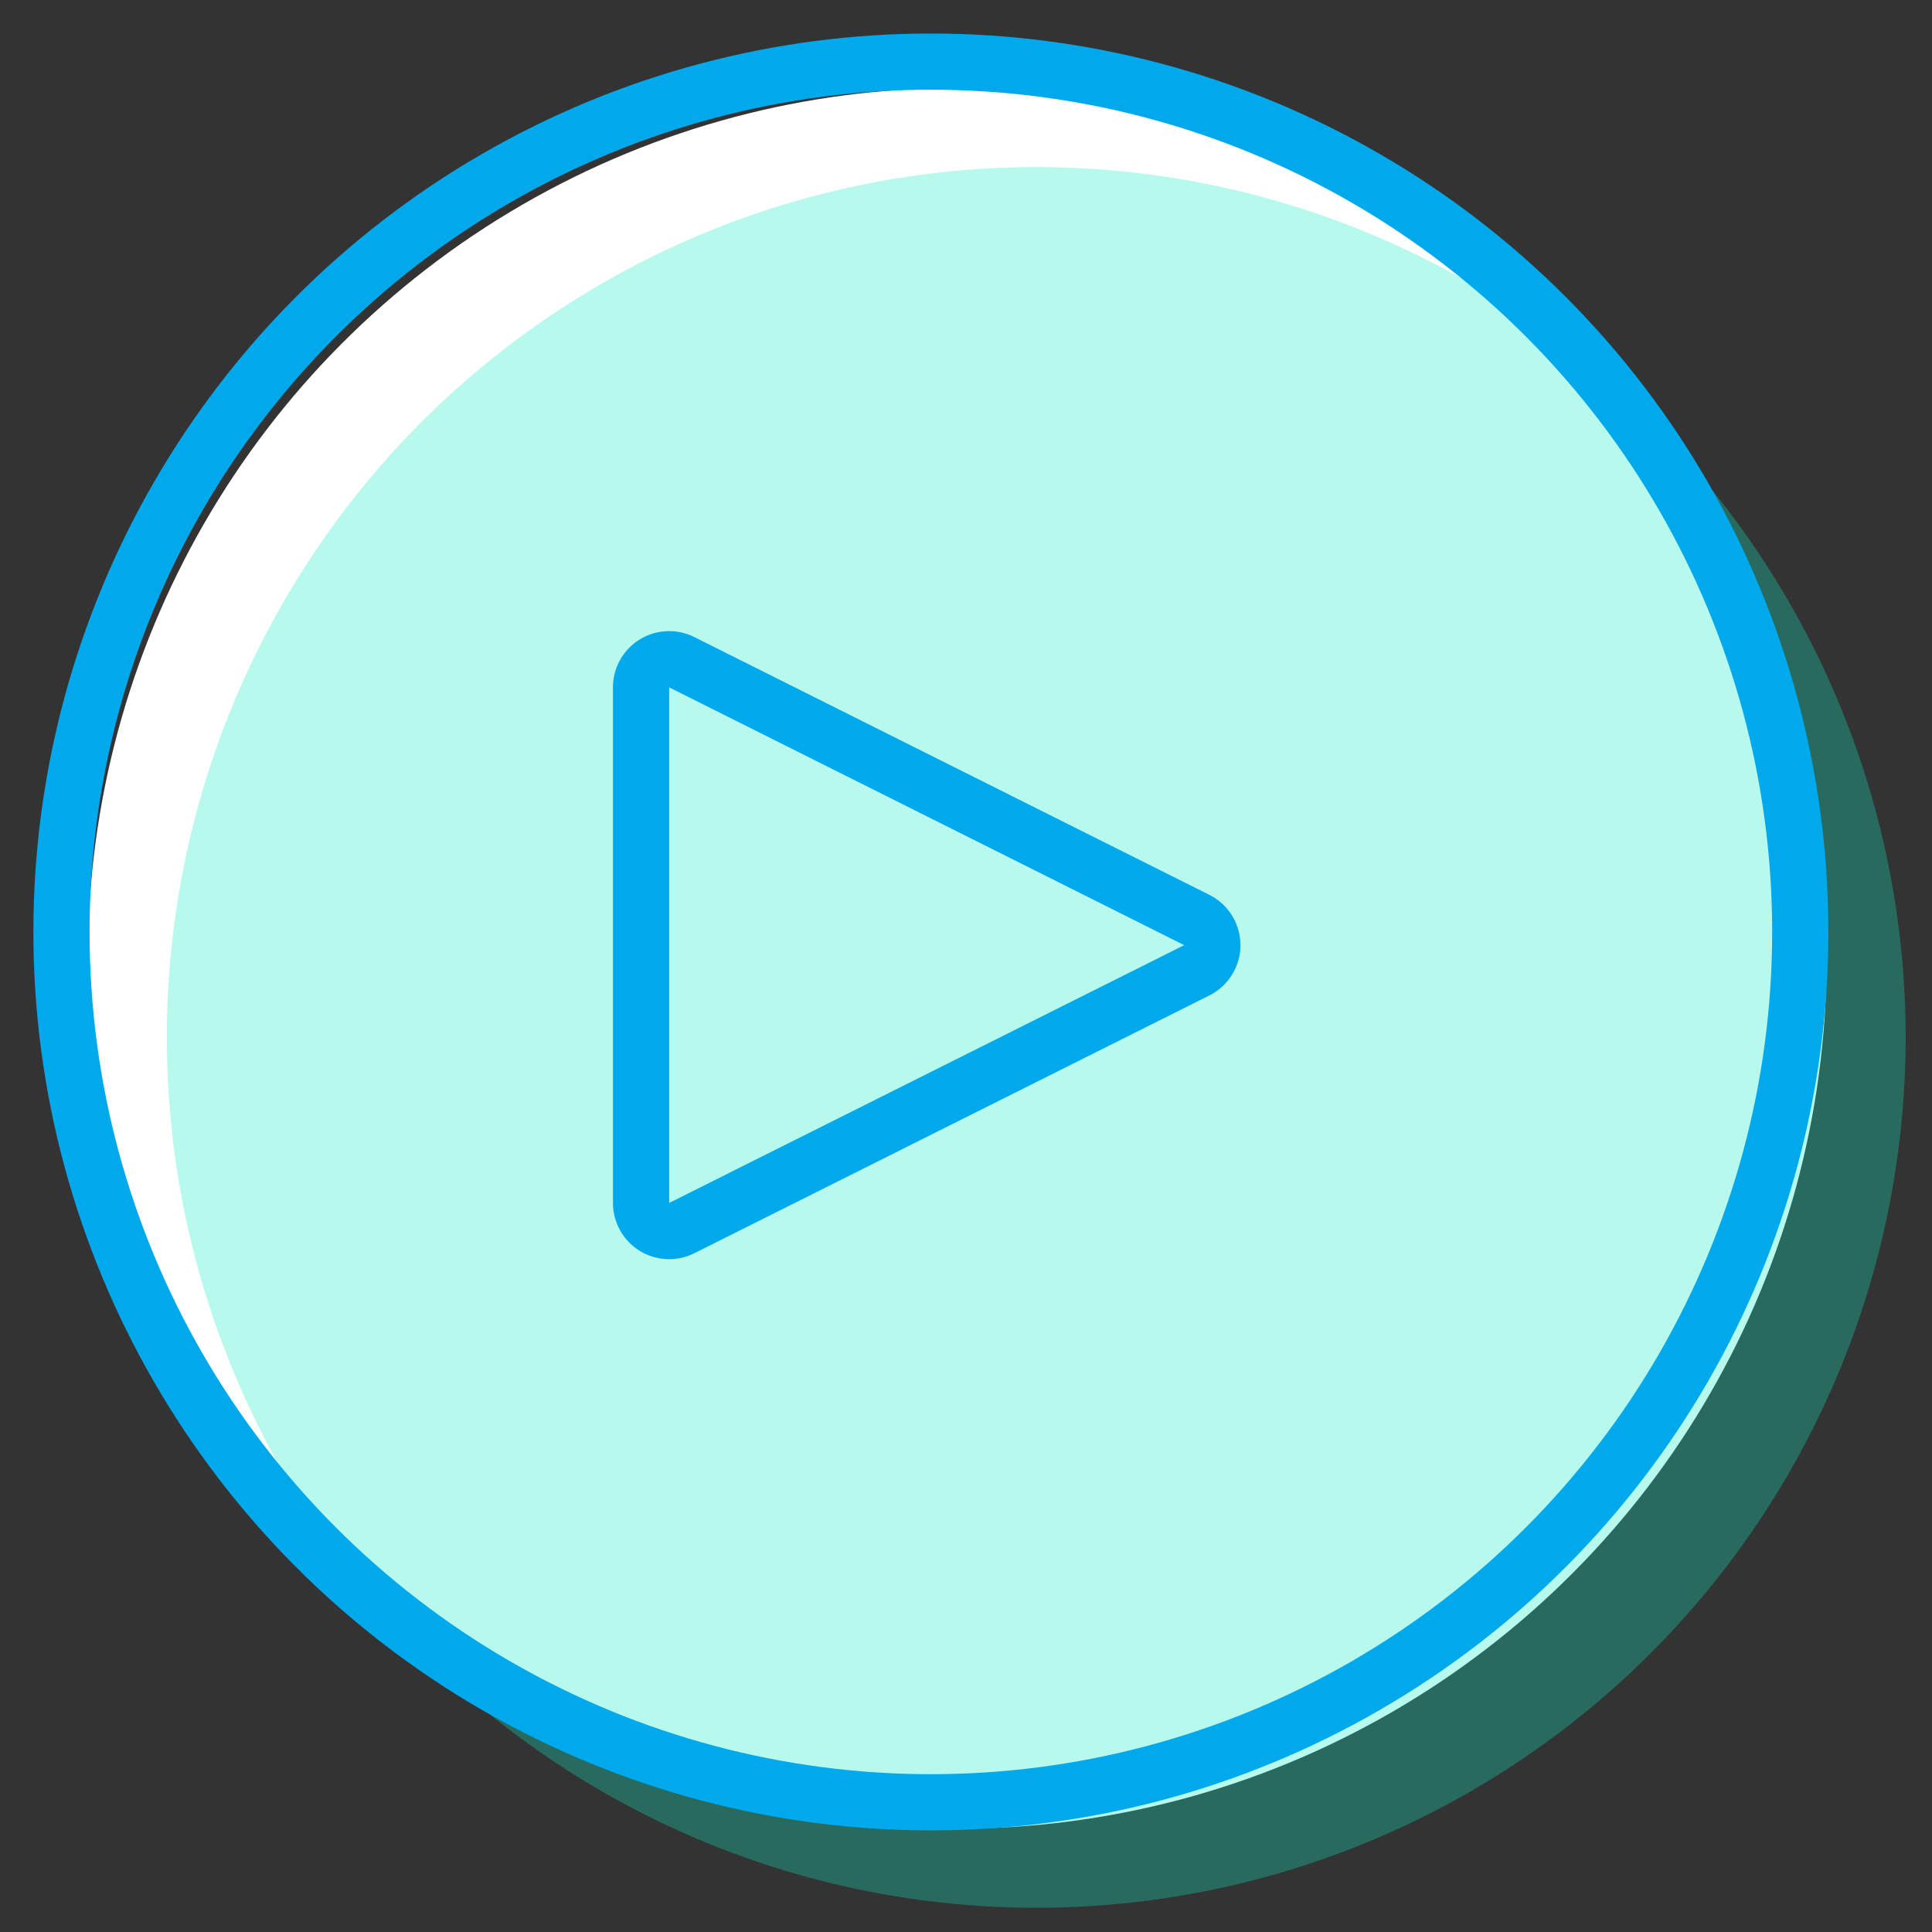 <svg xmlns="http://www.w3.org/2000/svg" width="55" height="55" viewBox="0 0 55 55">
    <rect x="0" y="0" width="55" height="55" fill="#333333" stroke="none"/>
    <g fill="none" fill-rule="evenodd">
        <path d="M-2-2h60v60.065H-2z"/>
        <g transform="translate(1.75 1.754)">
            <ellipse cx="25.5" cy="25.528" fill="#FFF" rx="24.75" ry="24.777"/>
            <ellipse cx="27.75" cy="27.78" fill="#0FEBC0" opacity=".3" rx="24.75" ry="24.777"/>
            <ellipse cx="24.75" cy="24.777" stroke="#00A8EC" stroke-linecap="round" stroke-linejoin="round" stroke-width="1.6" rx="24.75" ry="24.777"/>
            <path stroke="#00A8EC" stroke-linecap="round" stroke-linejoin="round" stroke-width="1.6" d="M32.32 25.868l-14.662 7.339a.8.8 0 0 1-1.158-.716V17.813a.8.8 0 0 1 1.158-.715l14.663 7.339a.8.8 0 0 1 0 1.43z"/>
        </g>
    </g>
</svg>
